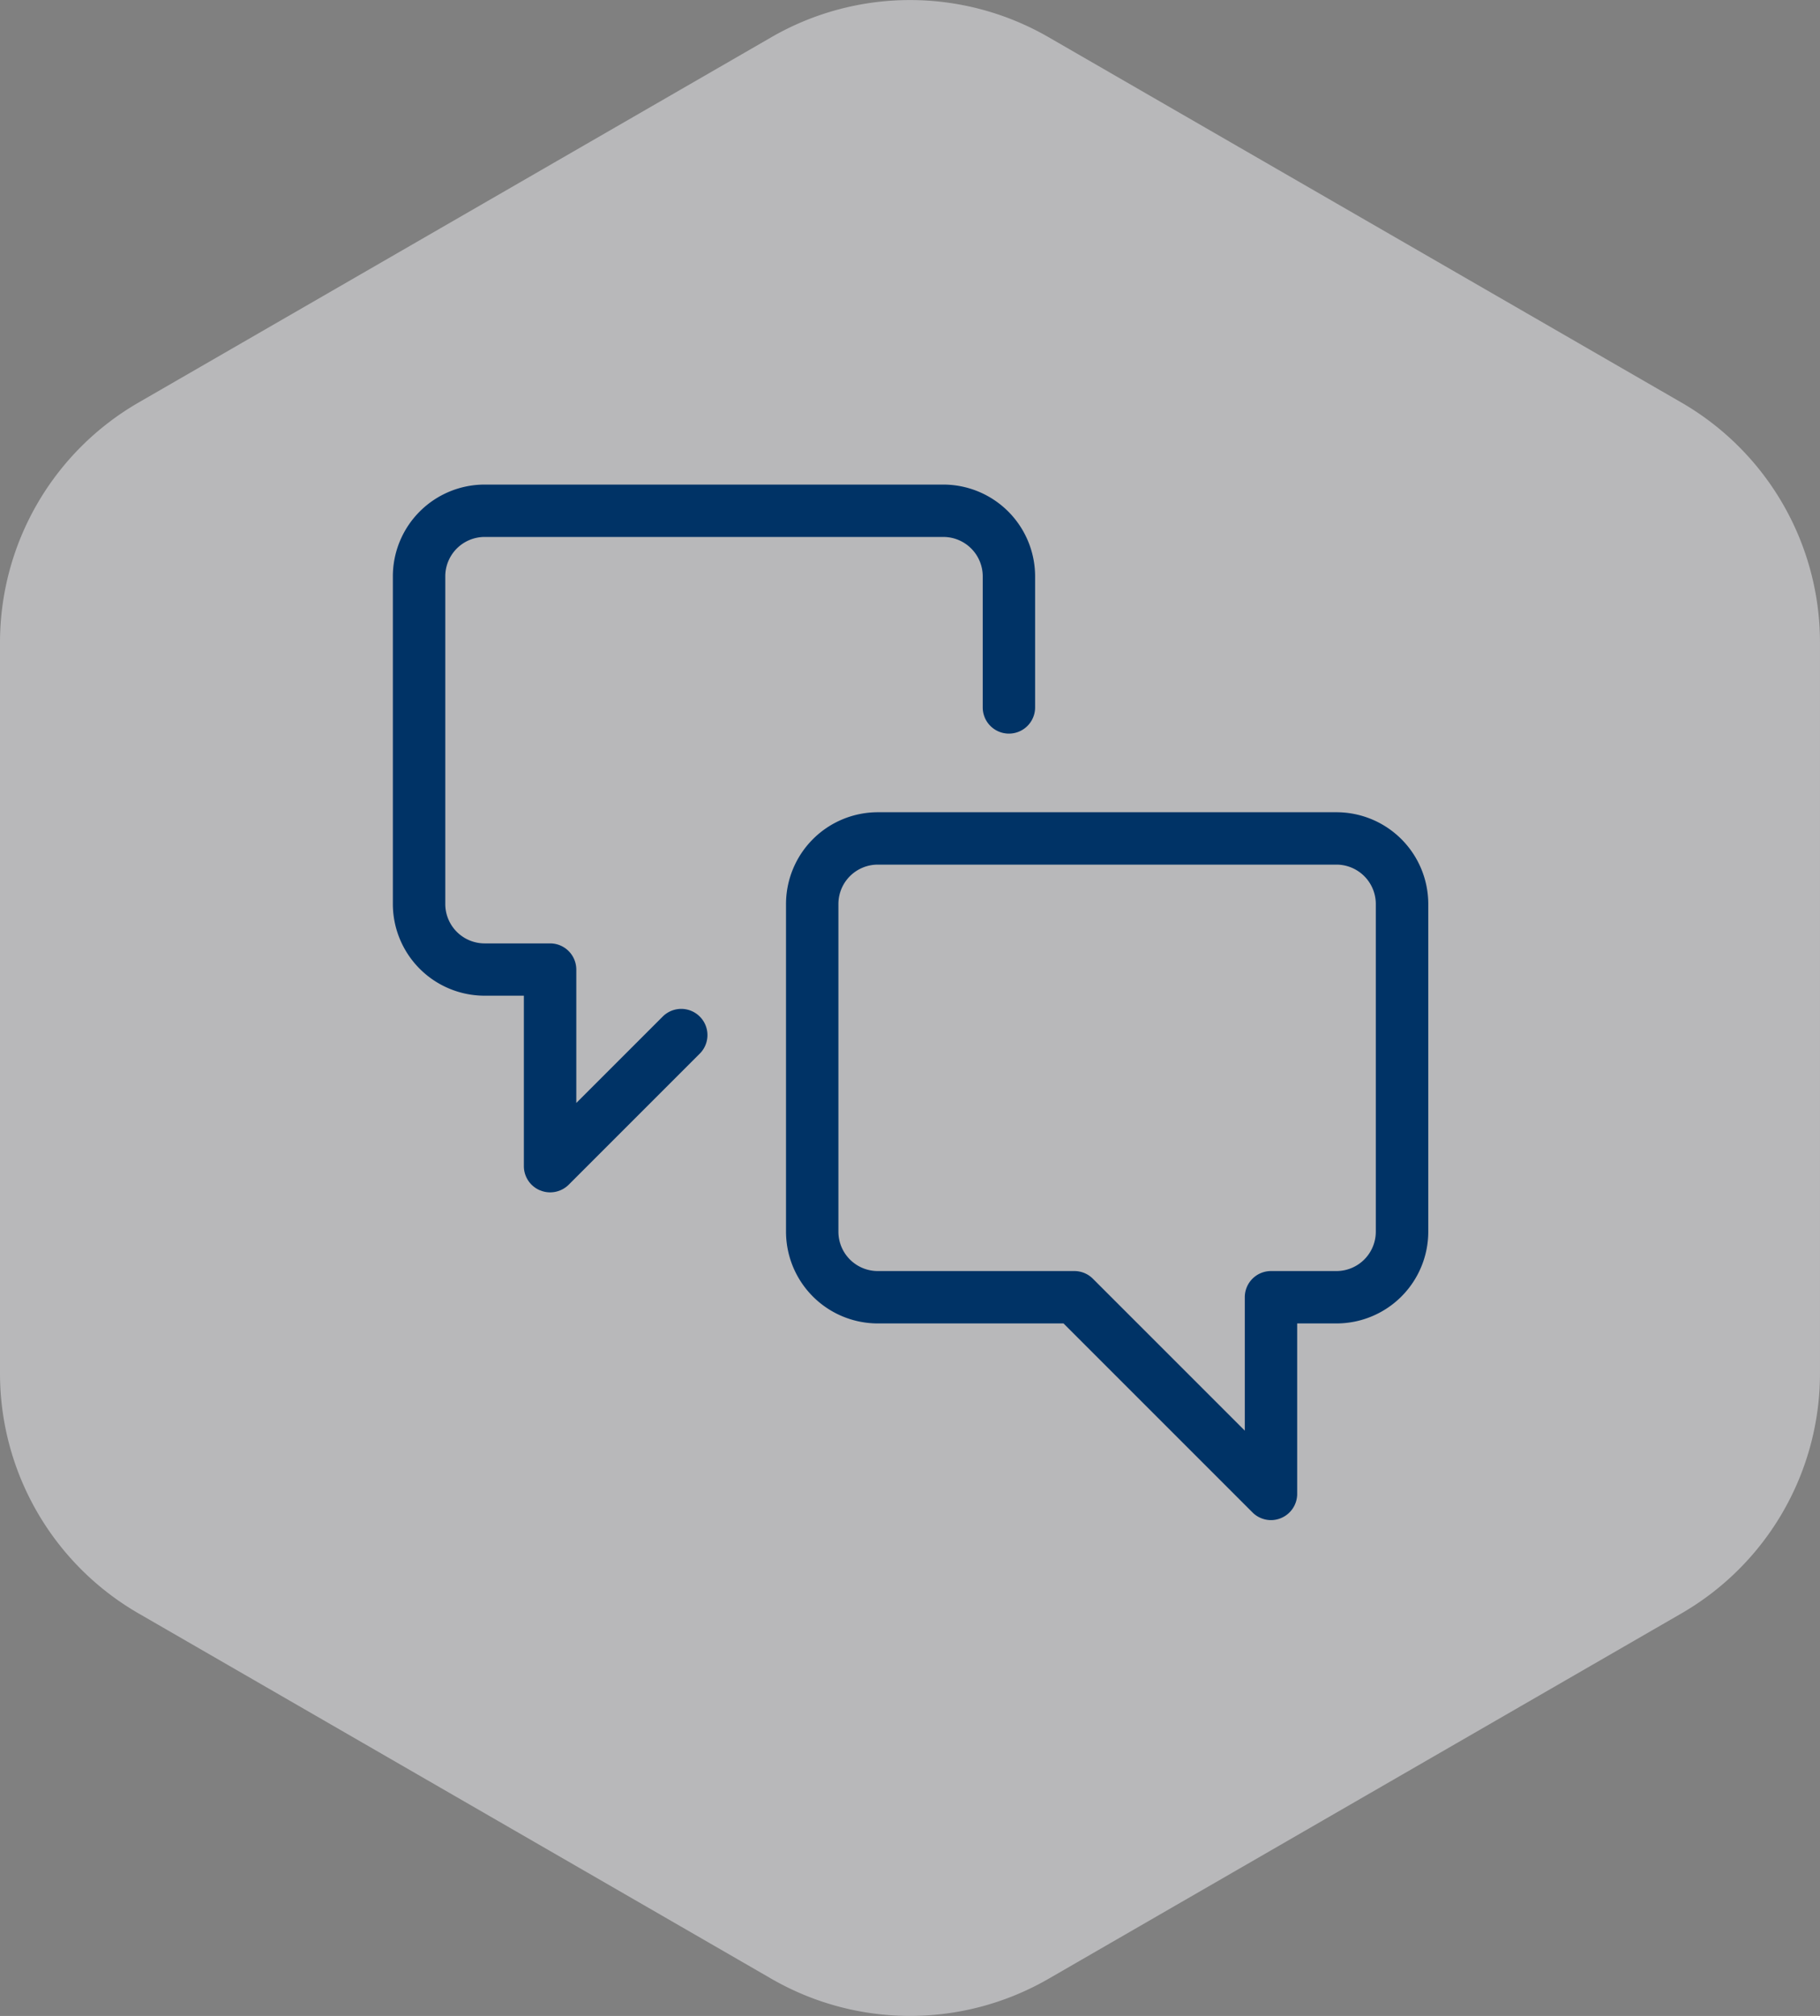 <svg xmlns="http://www.w3.org/2000/svg" width="139" height="153.953" viewBox="0 0 139 153.953"><rect x="0" y="0" width="139" height="153.953" fill="#808080" stroke="none"/><g id="Grupo_49106" data-name="Grupo 49106" transform="translate(-552 -1782)"><path id="hex_bkg_ico_home_1" d="M675.259,225.553v55.808a21.168,21.168,0,0,0,10.584,18.333l48.331,27.9a21.169,21.169,0,0,0,21.169,0l48.331-27.9a21.169,21.169,0,0,0,10.584-18.333V225.553a21.169,21.169,0,0,0-10.584-18.333l-48.331-27.9a21.169,21.169,0,0,0-21.169,0l-48.331,27.9A21.169,21.169,0,0,0,675.259,225.553Z" transform="translate(-123.259 1605.52)" fill="#f1f1f5" opacity="0.5"></path><path id="ico_home_1" d="M13413.657,8772.5l-14.433-14.433h-14.187a7.013,7.013,0,0,1-7.006-7.006v-25.026a7.015,7.015,0,0,1,7.006-7.006h35.039a7.013,7.013,0,0,1,7.006,7.006v25.026a7.011,7.011,0,0,1-7.006,7.006h-3.006v13.018a2,2,0,0,1-1.233,1.847,1.975,1.975,0,0,1-.765.155A2,2,0,0,1,13413.657,8772.5Zm-31.625-46.465v25.026a3.008,3.008,0,0,0,3.006,3.006h15.02a2,2,0,0,1,1.411.587l11.6,11.6v-10.187a2,2,0,0,1,2-2h5a3.008,3.008,0,0,0,3.006-3.006v-25.026a3.008,3.008,0,0,0-3.006-3.006h-35.039A3.008,3.008,0,0,0,13382.032,8726.033Zm-22.786,21.869a2,2,0,0,1-1.236-1.847v-13.018h-3a7.011,7.011,0,0,1-7.006-7v-25.027a7.013,7.013,0,0,1,7.006-7.006h35.035a7.016,7.016,0,0,1,7.01,7.006v10.012a2,2,0,0,1-4,0v-10.012a3.008,3.008,0,0,0-3.006-3.006h-35.035a3.008,3.008,0,0,0-3.006,3.006v25.027a3.009,3.009,0,0,0,3.006,3.006h5a2,2,0,0,1,2,2v10.187l6.6-6.6a2,2,0,1,1,2.83,2.831l-10.011,10.011a2.013,2.013,0,0,1-1.416.583A1.949,1.949,0,0,1,13359.246,8747.9Z" transform="translate(-12766 -6875)" fill="#036"></path></g></svg>